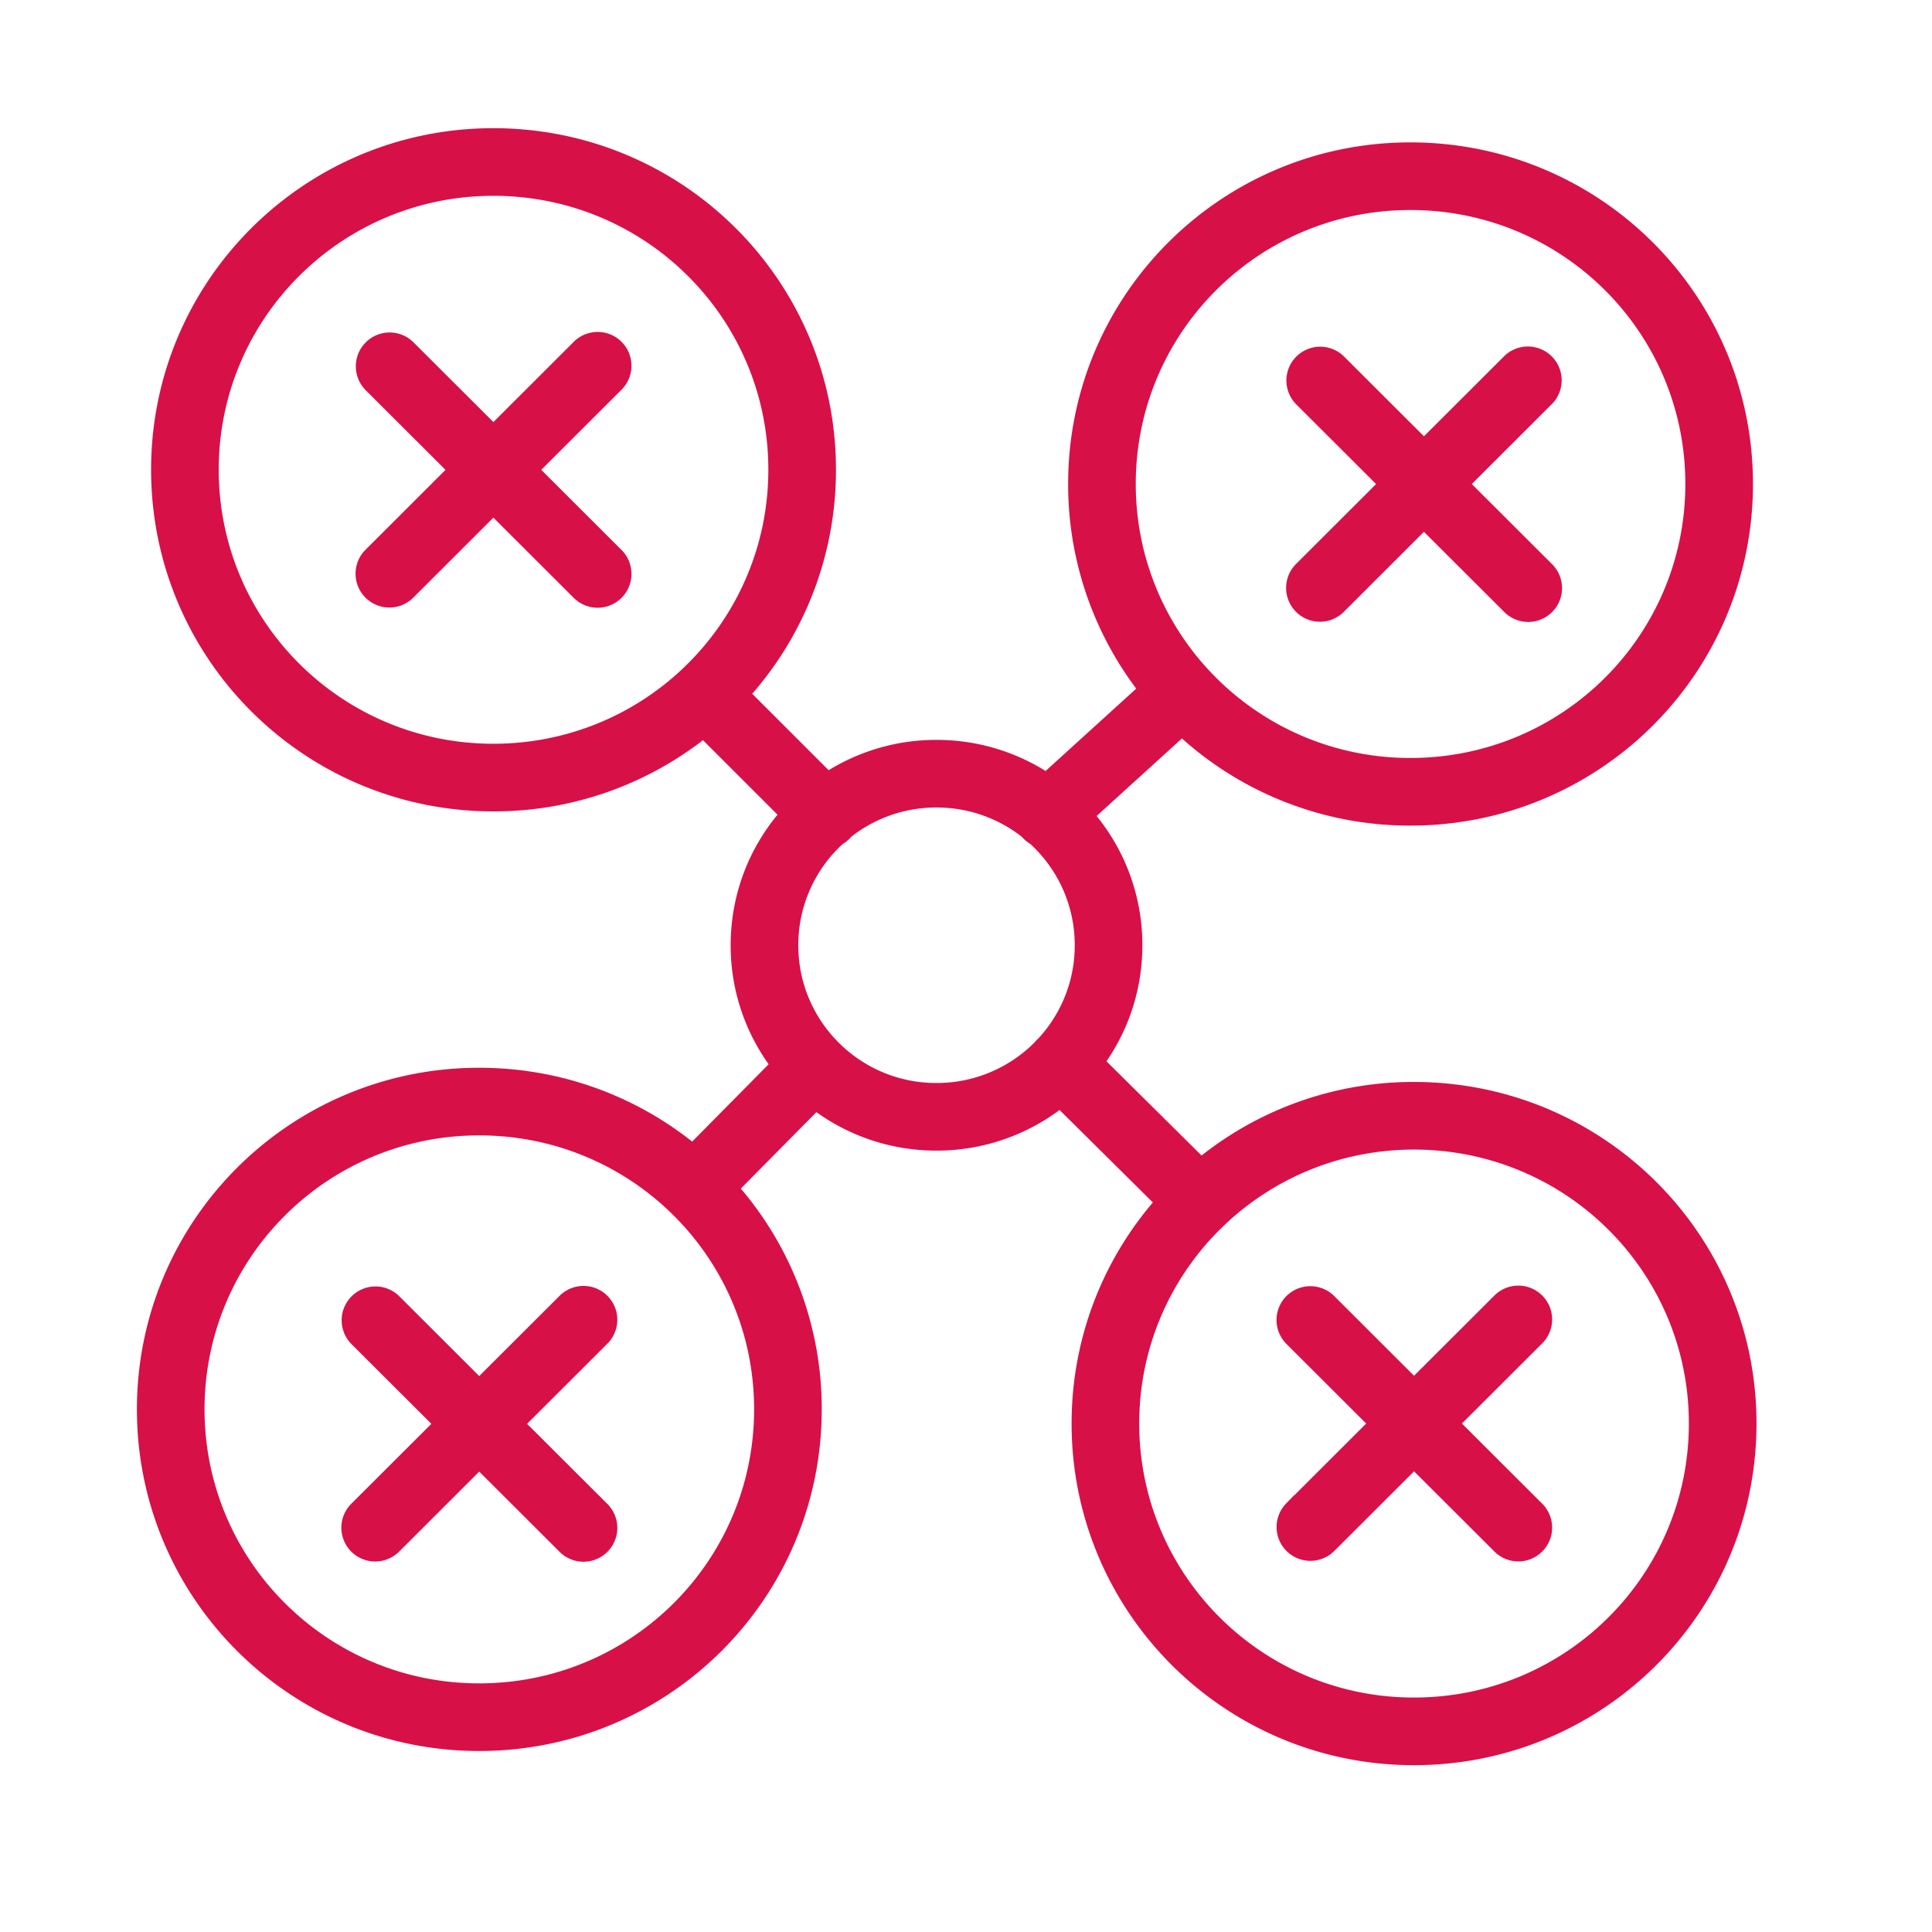 <svg xmlns="http://www.w3.org/2000/svg" viewBox="0 0 100 100" fill-rule="evenodd"><g class="t-group-origins"><path d="M25.535 9.885c-7.993 0-14.464 6.456-14.464 14.424 0 7.986 6.471 14.438 14.464 14.438 8.02 0 14.484-6.453 14.484-14.438 0-7.968-6.463-14.424-14.484-14.424ZM8.071 24.309c0-9.633 7.821-17.424 17.464-17.424 9.669 0 17.484 7.79 17.484 17.424a17.35 17.35 0 0 1-4.428 11.611l4.265 4.264a10.375 10.375 0 0 1 5.613-1.638c2.096 0 4.046.615 5.678 1.674l5.002-4.547a17.343 17.343 0 0 1-3.612-10.625c0-9.64 7.82-17.428 17.464-17.428 9.67.001 17.482 7.788 17.482 17.428 0 9.643-7.81 17.435-17.482 17.435a17.421 17.421 0 0 1-11.824-4.599l-4.762 4.329a10.324 10.324 0 0 1 2.464 6.713c0 2.252-.716 4.335-1.935 6.035l5.231 5.183a17.425 17.425 0 0 1 11.008-3.892c9.667 0 17.483 7.787 17.483 17.428 0 9.643-7.817 17.435-17.483 17.435-9.642 0-17.467-7.792-17.467-17.435 0-4.389 1.621-8.393 4.298-11.454l-5.15-5.104a10.39 10.39 0 0 1-6.395 2.184c-2.34 0-4.5-.77-6.238-2.072l-4.227 4.275a17.339 17.339 0 0 1 4.279 11.438c0 9.642-7.812 17.434-17.484 17.434-9.642 0-17.462-7.793-17.462-17.434 0-9.643 7.82-17.43 17.462-17.43 4.193 0 8.037 1.463 11.047 3.908l4.267-4.316a10.32 10.32 0 0 1-2.044-6.183c0-2.59.948-4.956 2.515-6.772l-4.178-4.176a17.451 17.451 0 0 1-10.871 3.769c-9.643 0-17.464-7.789-17.464-17.438Zm45.86 29.61a7.342 7.342 0 0 0 1.948-4.993 7.348 7.348 0 0 0-2.403-5.447 1.502 1.502 0 0 1-.413-.35 7.401 7.401 0 0 0-4.594-1.583 7.384 7.384 0 0 0-4.57 1.572 1.507 1.507 0 0 1-.435.369 7.35 7.35 0 0 0-2.395 5.44c0 4.075 3.308 7.38 7.4 7.38a7.399 7.399 0 0 0 5.261-2.179 1.517 1.517 0 0 1 .201-.21Zm4.606-28.87c0-7.977 6.469-14.429 14.464-14.429 8.023.001 14.482 6.454 14.482 14.428 0 7.98-6.46 14.435-14.482 14.435-7.995 0-14.464-6.455-14.464-14.435Zm14.646 34.203c-7.994 0-14.467 6.452-14.467 14.428 0 7.979 6.475 14.435 14.467 14.435 8.017 0 14.483-6.456 14.483-14.435 0-7.975-6.464-14.428-14.483-14.428Zm-4.3 8.01a1.5 1.5 0 0 0-2.12 2.123l4.305 4.297-4.32 4.314a1.5 1.5 0 0 0 2.119 2.123l4.325-4.317 4.336 4.328a1.5 1.5 0 1 0 2.12-2.123l-4.333-4.325 4.333-4.327a1.5 1.5 0 1 0-2.12-2.123l-4.337 4.33-4.308-4.3Zm-58.546 5.685c0-7.979 6.47-14.43 14.462-14.43 8.023 0 14.484 6.452 14.484 14.43s-6.462 14.434-14.484 14.434c-7.991 0-14.462-6.455-14.462-14.434Zm8.036-5.67a1.5 1.5 0 0 1 2.122-.002l4.31 4.303 4.337-4.33a1.5 1.5 0 1 1 2.12 2.123l-4.334 4.326 4.334 4.325a1.5 1.5 0 0 1-2.12 2.124l-4.337-4.33-4.325 4.319a1.5 1.5 0 1 1-2.12-2.124l4.322-4.314-4.307-4.298a1.5 1.5 0 0 1-.002-2.122Zm48.9-48.642a1.5 1.5 0 0 1 2.12-.002l4.31 4.302 4.337-4.33a1.5 1.5 0 0 1 2.12 2.122l-4.334 4.327 4.334 4.325a1.5 1.5 0 1 1-2.12 2.124l-4.337-4.33-4.324 4.319a1.5 1.5 0 0 1-2.12-2.123l4.321-4.315-4.306-4.297a1.5 1.5 0 0 1-.002-2.122ZM19.106 17.9a1.5 1.5 0 0 1 2.122-.002l4.31 4.302 4.336-4.33a1.5 1.5 0 0 1 2.12 2.123l-4.333 4.326 4.333 4.325a1.5 1.5 0 0 1-2.12 2.124l-4.336-4.329-4.324 4.318a1.5 1.5 0 1 1-2.12-2.123l4.32-4.314-4.306-4.298a1.5 1.5 0 0 1-.002-2.122Z" stroke-width="0.5" stroke="#d71048" fill="#d71048" stroke-width-old="0"></path></g></svg>
